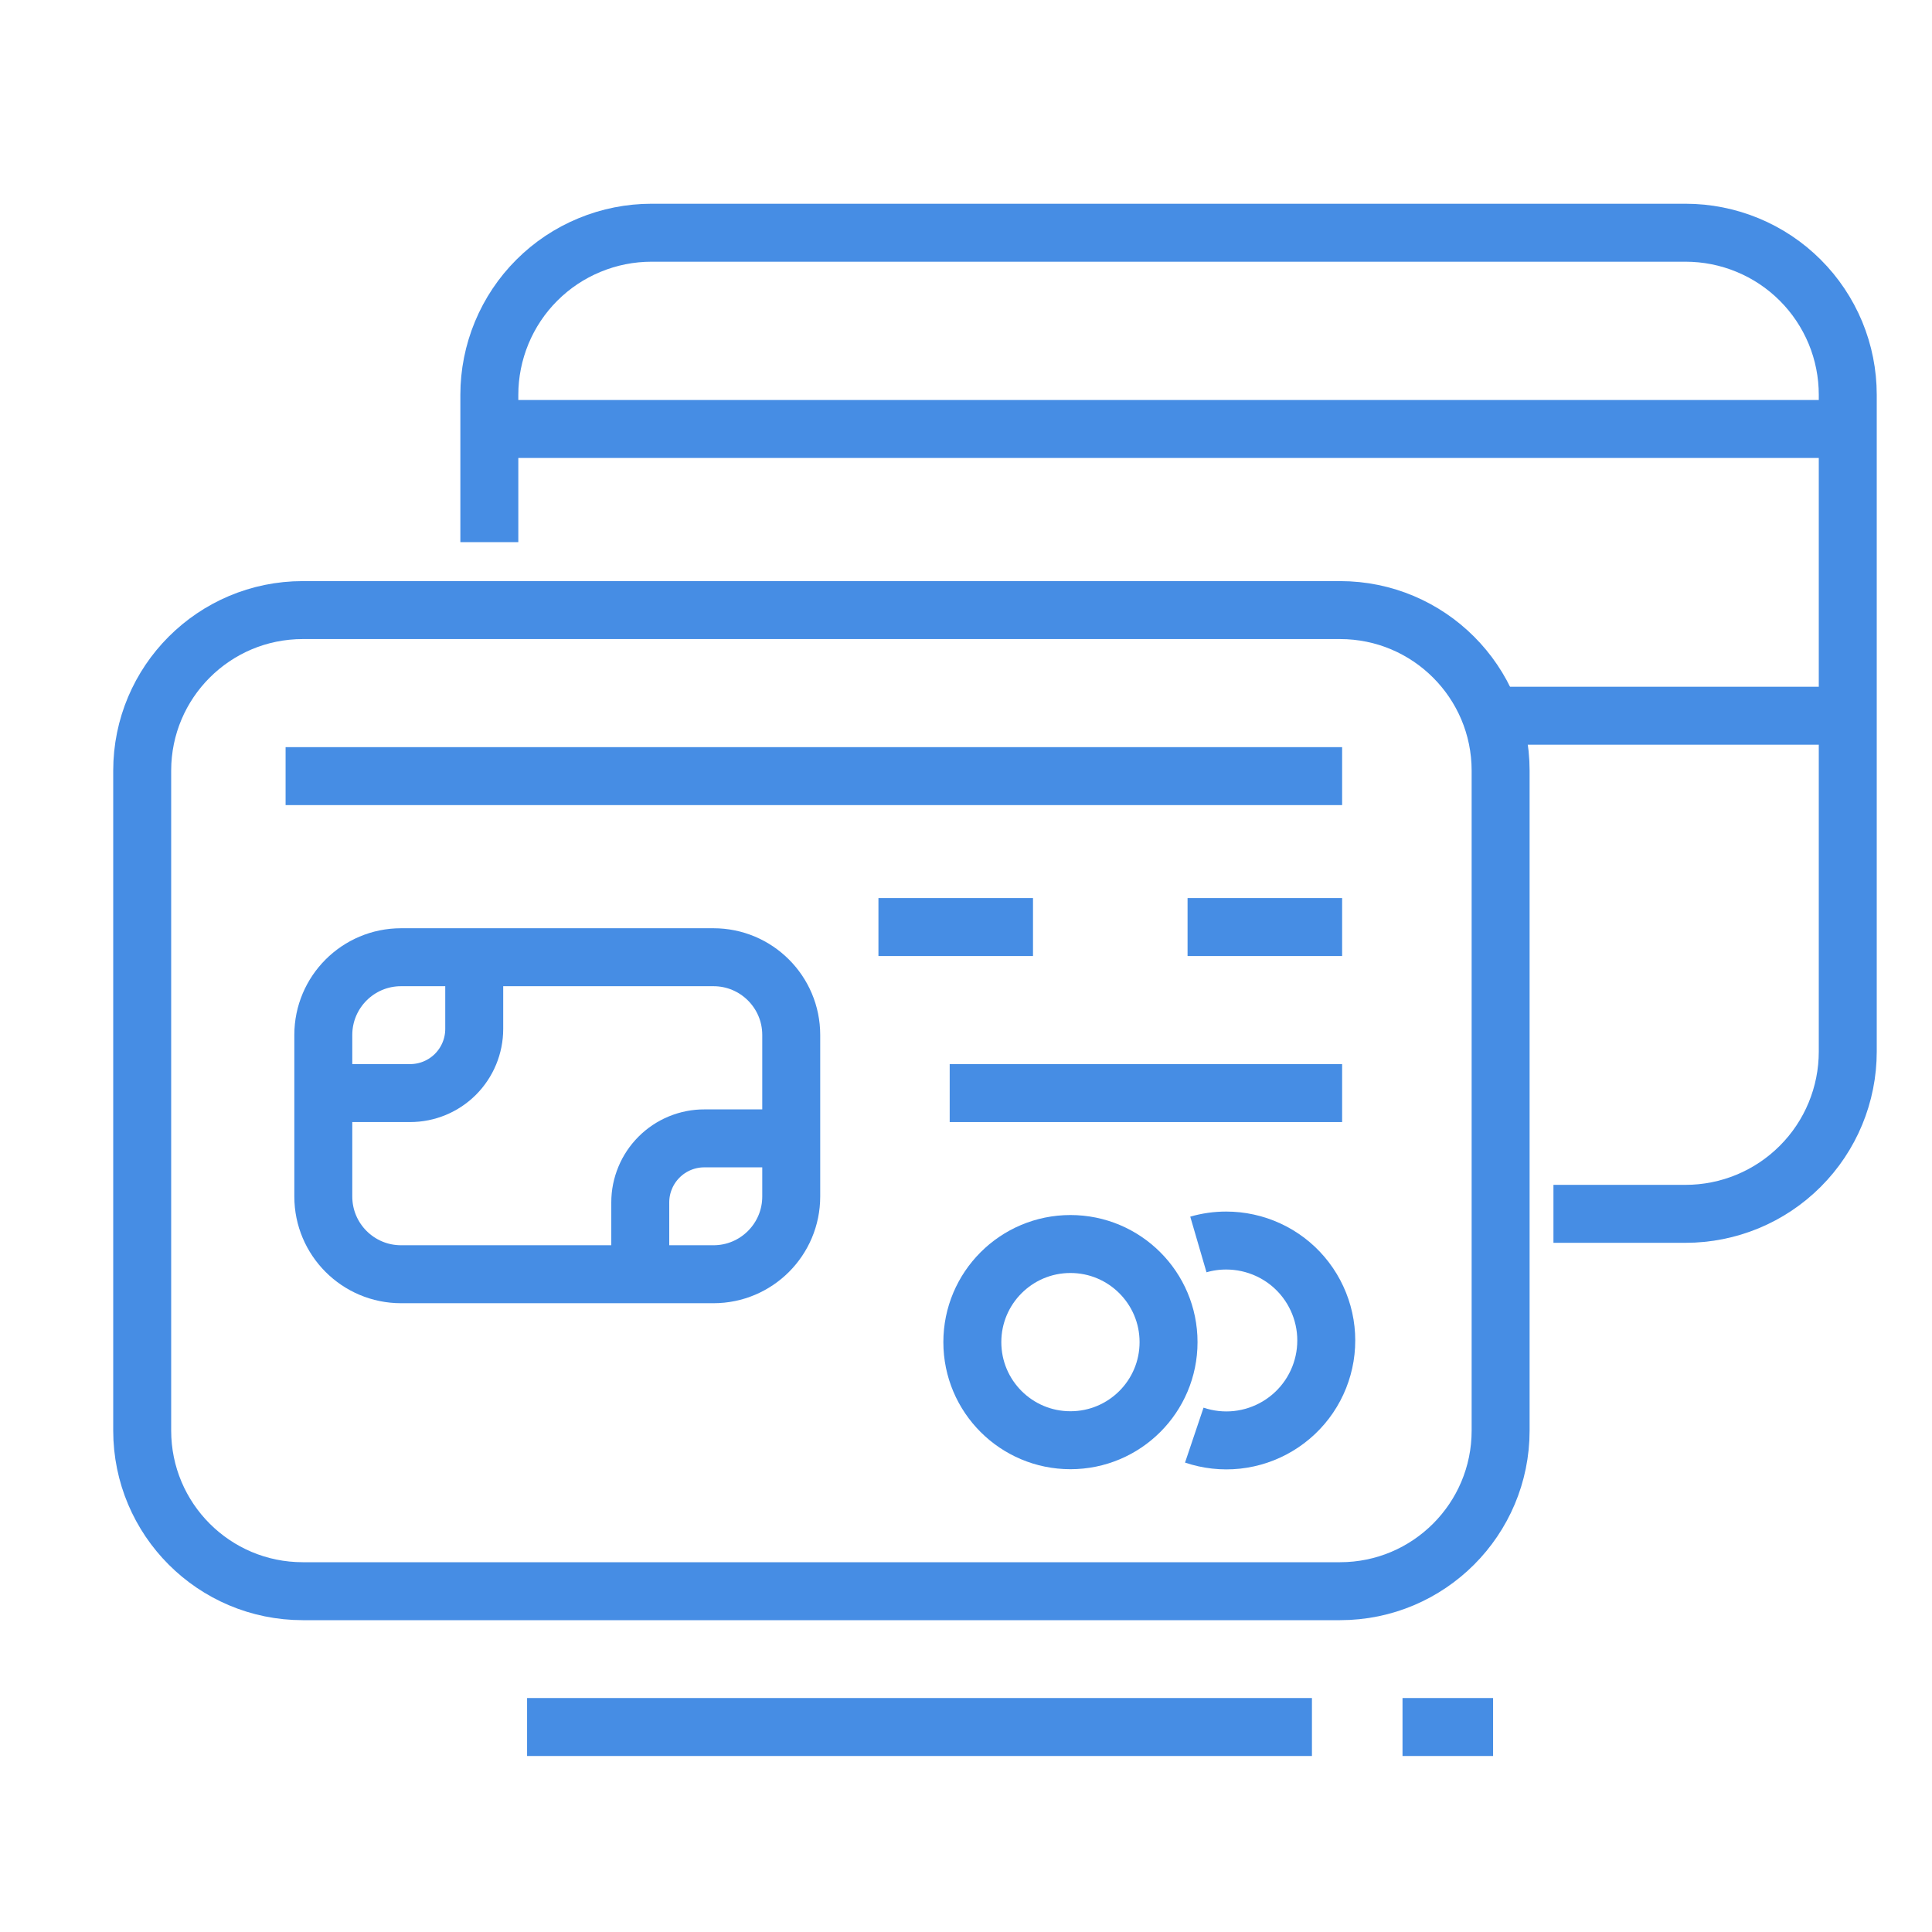 <svg width="50" height="50" viewBox="0 0 50 50" fill="none" xmlns="http://www.w3.org/2000/svg">
<rect width="50" height="50" fill="white"/>
<path d="M34.68 15.789H7.836C5.54 15.789 3.68 17.65 3.68 19.945V37.023C3.68 39.319 5.54 41.18 7.836 41.18H34.68C36.975 41.18 38.836 39.319 38.836 37.023V19.945C38.836 17.65 36.975 15.789 34.68 15.789Z" stroke="#468DE4" stroke-width="1.5" stroke-miterlimit="10"/>
<path d="M12.664 14.031V10.219C12.664 9.667 12.773 9.122 12.984 8.612C13.195 8.103 13.504 7.64 13.894 7.251C14.284 6.861 14.747 6.552 15.257 6.342C15.766 6.131 16.312 6.023 16.863 6.023H43.621C44.172 6.023 44.718 6.131 45.228 6.342C45.737 6.552 46.2 6.861 46.59 7.251C46.98 7.64 47.289 8.103 47.501 8.612C47.712 9.122 47.82 9.667 47.82 10.219V27.215C47.82 28.328 47.378 29.397 46.59 30.184C45.803 30.972 44.735 31.414 43.621 31.414H40.203" stroke="#468DE4" stroke-width="1.5" stroke-miterlimit="10"/>
<path d="M7.391 20.086H34.734" stroke="#468DE4" stroke-width="1.5" stroke-miterlimit="10"/>
<path d="M18.465 24.773H10.379C9.268 24.773 8.367 25.674 8.367 26.785V30.965C8.367 32.076 9.268 32.977 10.379 32.977H18.465C19.576 32.977 20.477 32.076 20.477 30.965V26.785C20.477 25.674 19.576 24.773 18.465 24.773Z" stroke="#468DE4" stroke-width="1.5" stroke-miterlimit="10"/>
<path d="M8.172 28.289H10.613C11.054 28.289 11.476 28.114 11.787 27.803C12.098 27.491 12.273 27.069 12.273 26.629V24.969" stroke="#468DE4" stroke-width="1.5" stroke-miterlimit="10"/>
<path d="M20.281 29.461H18.23C18.013 29.46 17.797 29.503 17.595 29.586C17.394 29.669 17.211 29.791 17.057 29.945C16.903 30.099 16.78 30.281 16.697 30.483C16.613 30.684 16.57 30.899 16.57 31.117V32.781" stroke="#468DE4" stroke-width="1.5" stroke-miterlimit="10"/>
<path d="M27.703 37.273C29.105 37.273 30.242 36.137 30.242 34.734C30.242 33.332 29.105 32.195 27.703 32.195C26.301 32.195 25.164 33.332 25.164 34.734C25.164 36.137 26.301 37.273 27.703 37.273Z" stroke="#468DE4" stroke-width="1.5" stroke-miterlimit="10"/>
<path d="M31.014 32.207C31.247 32.139 31.489 32.105 31.732 32.105C32.108 32.105 32.479 32.186 32.82 32.343C33.161 32.5 33.464 32.729 33.707 33.015C33.95 33.301 34.128 33.636 34.229 33.998C34.33 34.359 34.35 34.739 34.29 35.109C34.229 35.48 34.089 35.832 33.878 36.143C33.667 36.454 33.391 36.715 33.069 36.908C32.748 37.101 32.388 37.222 32.014 37.263C31.641 37.303 31.264 37.261 30.908 37.141" stroke="#468DE4" stroke-width="1.5" stroke-miterlimit="10"/>
<path d="M34.734 23.992H22.625" stroke="#468DE4" stroke-width="1.5" stroke-miterlimit="10" stroke-dasharray="4 4"/>
<path d="M34.734 28.289H24.578" stroke="#468DE4" stroke-width="1.5" stroke-miterlimit="10"/>
<path d="M13.25 11.102H48.016" stroke="#468DE4" stroke-width="1.5" stroke-miterlimit="10"/>
<path d="M47.625 18.523H38.641" stroke="#468DE4" stroke-width="1.5" stroke-miterlimit="10"/>
<path d="M36.297 44.695H38.641" stroke="#468DE4" stroke-width="1.5" stroke-miterlimit="10"/>
<path d="M13.641 44.695H33.953" stroke="#468DE4" stroke-width="1.5" stroke-miterlimit="10"/>
</svg>
